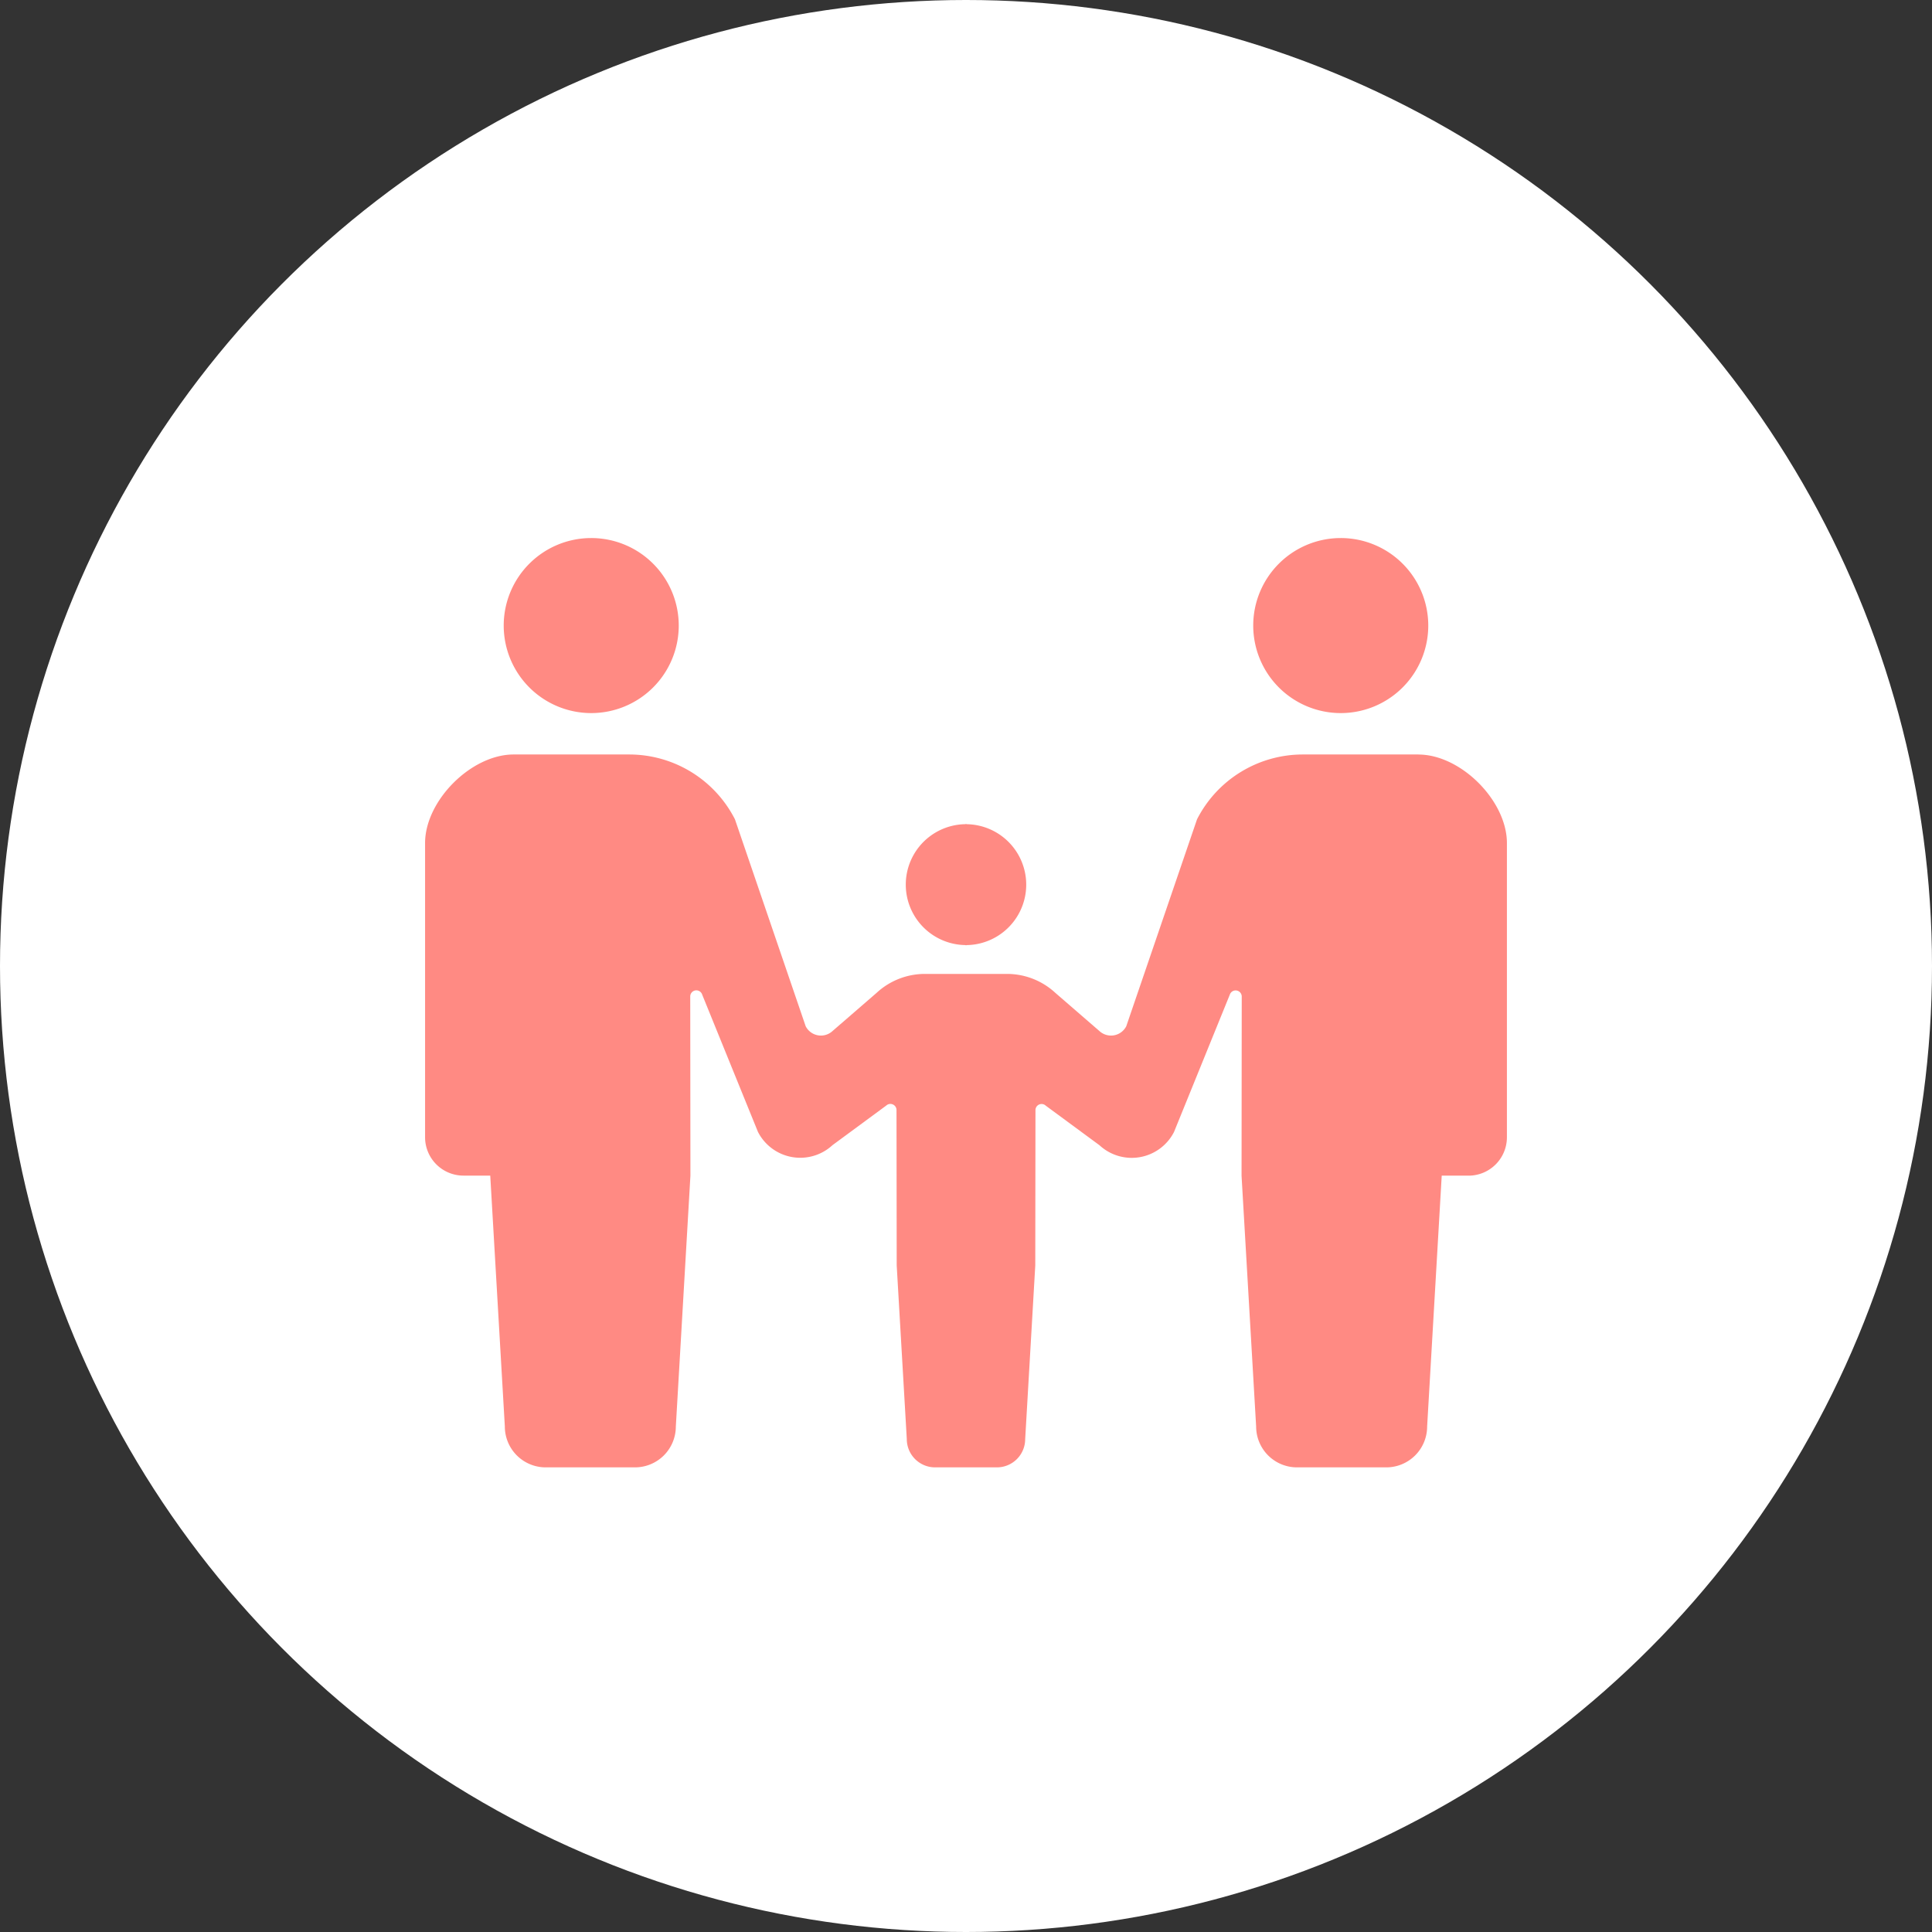 <svg xmlns="http://www.w3.org/2000/svg" xmlns:xlink="http://www.w3.org/1999/xlink" width="158" height="158" viewBox="0 0 158 158">
  <rect x="0" y="0" width="158" height="158" fill="#333333" stroke="none"/>
  <defs>
    <clipPath id="clip-path">
      <rect id="長方形_4813" data-name="長方形 4813" width="88.473" height="75.998" transform="translate(0 0)" fill="none"/>
    </clipPath>
  </defs>
  <g id="グループ_2916" data-name="グループ 2916" transform="translate(-334 -3991)">
    <circle id="楕円形_2166" data-name="楕円形 2166" cx="79" cy="79" r="79" transform="translate(334 3991)" fill="#fff"/>
    <g id="グループ_2809" data-name="グループ 2809" transform="translate(368.763 4035.002)">
      <g id="グループ_2808" data-name="グループ 2808" clip-path="url(#clip-path)">
        <path id="パス_2613" data-name="パス 2613" d="M13.589,14.314A7.157,7.157,0,1,0,6.431,7.158a7.157,7.157,0,0,0,7.158,7.156" fill="#ff8a83"/>
        <path id="パス_2614" data-name="パス 2614" d="M44.186,33.287V33.3c.017,0,.034-.006.051-.006s.033.006.051.006v-.011a4.944,4.944,0,0,0,0-9.887v-.011c-.018,0-.034,0-.051,0s-.034,0-.051,0V23.4a4.944,4.944,0,0,0,0,9.887" fill="#ff8a83"/>
        <path id="パス_2615" data-name="パス 2615" d="M74.884,14.314a7.157,7.157,0,1,0-7.157-7.156,7.157,7.157,0,0,0,7.157,7.156" fill="#ff8a83"/>
        <path id="パス_2616" data-name="パス 2616" d="M81.232,17.7H71.777A9.711,9.711,0,0,0,63.131,23L57.344,39.924a1.4,1.4,0,0,1-2.2.389l-3.6-3.118a5.825,5.825,0,0,0-3.958-1.55H40.882a5.822,5.822,0,0,0-3.957,1.55l-3.6,3.118a1.4,1.4,0,0,1-2.2-.389L25.341,23A9.708,9.708,0,0,0,16.7,17.7H7.24C3.773,17.7,0,21.477,0,24.946V49a3.139,3.139,0,0,0,3.138,3.14H5.33L6.523,72.657A3.342,3.342,0,0,0,9.865,76h7.3a3.342,3.342,0,0,0,3.342-3.341L21.7,52.142l-.015-14.648a.5.5,0,0,1,.948-.227l4.591,11.3a3.885,3.885,0,0,0,6.093,1.084l4.394-3.237a.5.5,0,0,1,.843.367l.016,12.7.825,14.2A2.314,2.314,0,0,0,41.71,76h5.052a2.314,2.314,0,0,0,2.315-2.312l.825-14.2.016-12.7a.5.5,0,0,1,.843-.367l4.394,3.237a3.885,3.885,0,0,0,6.093-1.084l4.591-11.3a.5.5,0,0,1,.948.227l-.015,14.648,1.193,20.515A3.342,3.342,0,0,0,71.307,76h7.3a3.342,3.342,0,0,0,3.342-3.341l1.193-20.515h2.192A3.139,3.139,0,0,0,88.473,49V24.946c0-3.469-3.773-7.242-7.241-7.242" fill="#ff8a83"/>
      </g>
    </g>
  </g>
</svg>
